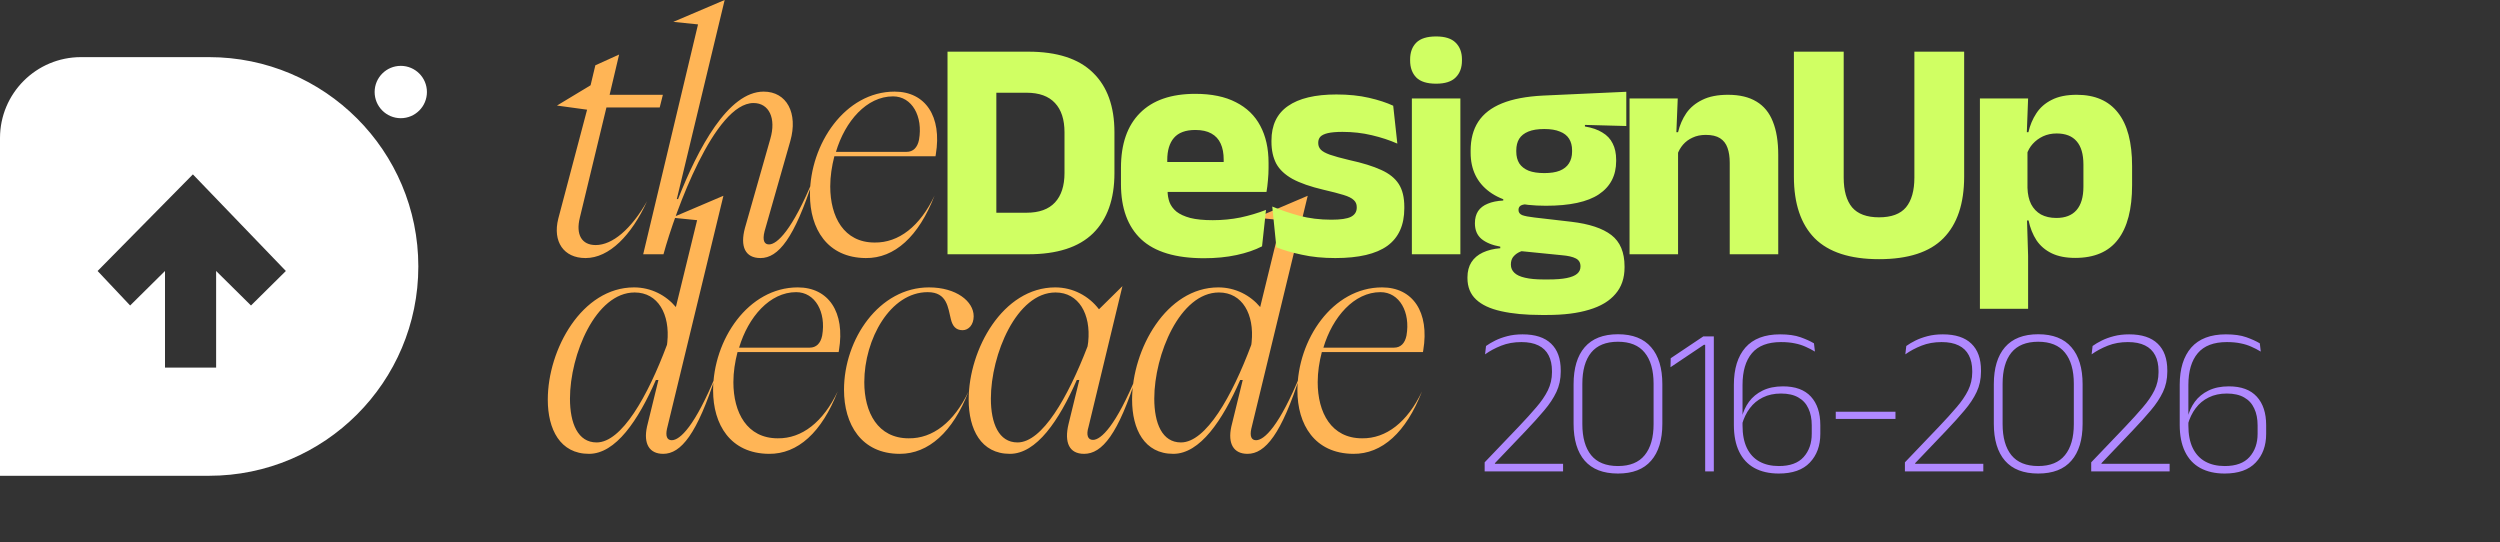 <svg width="166" height="36" viewBox="0 0 166 36" fill="none" xmlns="http://www.w3.org/2000/svg">
<rect x="0" y="0" width="166" height="36" fill="#333333" stroke="none"/>
<path d="M38.878 17.135C37.425 17.135 36.688 16.041 37.068 14.525L38.983 7.283L36.983 7.009L39.215 5.662L39.531 4.336L41.109 3.62L40.478 6.294H44.015L43.804 7.136H40.267L38.499 14.462C38.225 15.578 38.625 16.272 39.552 16.272C40.667 16.272 41.909 15.22 42.962 13.367C41.931 15.62 40.457 17.135 38.878 17.135ZM44.055 16.883H42.708L46.349 1.62L44.708 1.452L48.118 -0.001L44.939 13.22H45.023C46.349 9.851 48.349 6.083 50.707 6.083C52.244 6.083 53.002 7.515 52.476 9.367L50.77 15.346C50.602 15.999 50.77 16.23 51.065 16.23C51.592 16.23 52.602 15.304 54.012 11.873C52.749 15.83 51.676 17.135 50.497 17.135C49.486 17.135 49.128 16.378 49.465 15.136L51.149 9.22C51.549 7.852 51.065 6.841 50.034 6.841C47.465 6.841 44.855 13.957 44.055 16.883ZM53.781 12.925C53.781 9.557 56.117 6.083 59.401 6.083C61.443 6.083 62.559 7.725 62.138 10.252L62.117 10.378H55.401C55.233 11.03 55.128 11.704 55.128 12.378C55.128 14.399 56.033 16.104 58.075 16.104C59.675 16.125 61.086 15.03 62.054 12.988C61.001 15.704 59.401 17.157 57.486 17.135C54.917 17.114 53.781 15.178 53.781 12.925ZM55.507 10.083H60.201C60.622 10.083 60.917 9.809 61.022 9.283C61.296 7.725 60.559 6.399 59.296 6.399C57.549 6.399 56.117 8.041 55.507 10.083ZM36.373 26.536C36.373 23.188 38.646 19.083 42.099 19.083C43.236 19.083 44.225 19.61 44.878 20.388L46.288 14.62L44.625 14.452L48.035 12.999L44.288 28.472C44.183 28.956 44.288 29.23 44.604 29.23C45.151 29.23 46.141 28.304 47.551 24.872C46.288 28.83 45.215 30.135 44.036 30.135C43.13 30.135 42.709 29.483 42.962 28.325L43.72 25.23H43.551C42.373 27.925 40.878 30.135 39.109 30.135C37.194 30.135 36.373 28.514 36.373 26.536ZM37.846 26.472C37.846 28.114 38.373 29.378 39.615 29.378C41.278 29.378 43.004 26.325 44.288 22.894L44.309 22.725C44.499 20.873 43.699 19.42 42.141 19.42C39.552 19.42 37.846 23.546 37.846 26.472ZM47.35 25.925C47.35 22.557 49.687 19.083 52.971 19.083C55.013 19.083 56.129 20.725 55.707 23.252L55.686 23.378H48.971C48.802 24.03 48.697 24.704 48.697 25.378C48.697 27.399 49.602 29.104 51.644 29.104C53.244 29.125 54.655 28.03 55.623 25.988C54.571 28.704 52.971 30.157 51.055 30.135C48.487 30.114 47.35 28.178 47.35 25.925ZM49.076 23.083H53.771C54.192 23.083 54.486 22.809 54.592 22.283C54.865 20.725 54.129 19.399 52.865 19.399C51.118 19.399 49.687 21.041 49.076 23.083ZM56.042 25.883C56.042 22.515 58.379 19.083 61.684 19.083C63.494 19.083 64.652 20.009 64.652 20.999C64.652 21.567 64.315 21.925 63.915 21.925C63.452 21.925 63.242 21.631 63.136 21.188C62.947 20.452 62.905 19.399 61.6 19.399C59.115 19.399 57.389 22.515 57.389 25.378C57.389 27.399 58.294 29.104 60.337 29.104C61.937 29.125 63.347 28.03 64.315 25.988C63.263 28.704 61.642 30.135 59.747 30.135C57.179 30.135 56.042 28.157 56.042 25.883ZM64.32 26.536C64.32 23.188 66.594 19.083 70.067 19.083C71.246 19.083 72.299 19.652 72.972 20.536L74.53 18.999L72.278 28.346C72.109 28.893 72.235 29.209 72.572 29.209C73.099 29.209 74.088 28.304 75.499 24.872C74.256 28.83 73.183 30.135 71.983 30.135C70.993 30.135 70.656 29.378 70.951 28.157L71.667 25.23H71.499C70.32 27.925 68.825 30.135 67.057 30.135C65.141 30.135 64.32 28.514 64.32 26.536ZM65.794 26.472C65.794 28.114 66.32 29.378 67.562 29.378C69.204 29.378 70.909 26.388 72.214 22.999L72.257 22.704C72.446 20.852 71.625 19.42 70.088 19.42C67.499 19.42 65.794 23.546 65.794 26.472ZM75.171 26.536C75.171 23.188 77.444 19.083 80.897 19.083C82.034 19.083 83.023 19.61 83.676 20.388L85.086 14.62L83.423 14.452L86.833 12.999L83.086 28.472C82.981 28.956 83.086 29.23 83.402 29.23C83.949 29.23 84.939 28.304 86.349 24.872C85.086 28.83 84.013 30.135 82.834 30.135C81.928 30.135 81.507 29.483 81.76 28.325L82.518 25.23H82.349C81.171 27.925 79.676 30.135 77.907 30.135C75.992 30.135 75.171 28.514 75.171 26.536ZM76.644 26.472C76.644 28.114 77.171 29.378 78.413 29.378C80.076 29.378 81.802 26.325 83.086 22.894L83.107 22.725C83.297 20.873 82.497 19.42 80.939 19.42C78.35 19.42 76.644 23.546 76.644 26.472ZM86.148 25.925C86.148 22.557 88.484 19.083 91.769 19.083C93.811 19.083 94.926 20.725 94.505 23.252L94.484 23.378H87.769C87.6 24.03 87.495 24.704 87.495 25.378C87.495 27.399 88.4 29.104 90.442 29.104C92.042 29.125 93.453 28.03 94.421 25.988C93.368 28.704 91.769 30.157 89.853 30.135C87.284 30.114 86.148 28.178 86.148 25.925ZM87.874 23.083H92.569C92.99 23.083 93.284 22.809 93.39 22.283C93.663 20.725 92.926 19.399 91.663 19.399C89.916 19.399 88.484 21.041 87.874 23.083Z" fill="#FFB556"/>
<path d="M65.22 16.883V14.125H68.157C68.999 14.125 69.631 13.897 70.052 13.441C70.473 12.985 70.683 12.332 70.683 11.483V8.788C70.683 7.939 70.473 7.29 70.052 6.841C69.631 6.385 68.999 6.157 68.157 6.157H65.21V3.431H68.273C70.189 3.431 71.62 3.894 72.567 4.82C73.522 5.739 73.999 7.062 73.999 8.788V11.493C73.999 13.227 73.525 14.56 72.578 15.493C71.631 16.42 70.196 16.883 68.273 16.883H65.22ZM62.915 16.883V3.431H66.157V16.883H62.915ZM79.948 17.146C78.067 17.146 76.678 16.728 75.779 15.893C74.881 15.051 74.432 13.827 74.432 12.22V11.146C74.432 9.56 74.853 8.346 75.695 7.504C76.537 6.655 77.762 6.231 79.369 6.231C80.449 6.231 81.348 6.417 82.063 6.788C82.786 7.153 83.326 7.676 83.684 8.357C84.049 9.037 84.232 9.855 84.232 10.809V11.157C84.232 11.423 84.218 11.697 84.19 11.978C84.168 12.251 84.137 12.508 84.095 12.746H81.19C81.218 12.339 81.235 11.957 81.242 11.599C81.249 11.234 81.253 10.904 81.253 10.609C81.253 10.181 81.186 9.823 81.053 9.536C80.919 9.241 80.713 9.016 80.432 8.862C80.158 8.708 79.804 8.63 79.369 8.63C78.723 8.63 78.249 8.806 77.948 9.157C77.653 9.501 77.506 9.992 77.506 10.63V11.578L77.527 11.925V12.662C77.527 12.929 77.569 13.181 77.653 13.42C77.744 13.658 77.899 13.869 78.116 14.051C78.341 14.227 78.646 14.367 79.032 14.472C79.425 14.571 79.923 14.62 80.527 14.62C81.165 14.62 81.779 14.56 82.369 14.441C82.958 14.315 83.523 14.146 84.063 13.936L83.8 16.357C83.323 16.602 82.758 16.795 82.106 16.935C81.453 17.076 80.734 17.146 79.948 17.146ZM76.137 12.746V10.757H83.442V12.746H76.137ZM88.667 17.135C87.846 17.135 87.106 17.062 86.446 16.914C85.787 16.774 85.222 16.609 84.752 16.42L84.478 13.714C85.018 13.939 85.615 14.143 86.267 14.325C86.927 14.5 87.639 14.588 88.404 14.588C89.015 14.588 89.446 14.525 89.699 14.399C89.959 14.265 90.088 14.062 90.088 13.788V13.746C90.088 13.557 90.022 13.402 89.888 13.283C89.762 13.157 89.537 13.044 89.215 12.946C88.899 12.848 88.453 12.732 87.878 12.599C87.015 12.395 86.331 12.157 85.825 11.883C85.32 11.602 84.959 11.262 84.741 10.862C84.531 10.455 84.425 9.974 84.425 9.42V9.336C84.425 8.311 84.79 7.546 85.52 7.041C86.25 6.529 87.324 6.273 88.741 6.273C89.541 6.273 90.26 6.346 90.899 6.494C91.537 6.641 92.074 6.817 92.509 7.02L92.783 9.536C92.278 9.311 91.713 9.125 91.088 8.978C90.471 8.83 89.822 8.757 89.141 8.757C88.727 8.757 88.401 8.785 88.162 8.841C87.931 8.897 87.766 8.978 87.667 9.083C87.576 9.188 87.531 9.318 87.531 9.473V9.504C87.531 9.673 87.587 9.816 87.699 9.936C87.811 10.055 88.015 10.167 88.309 10.273C88.611 10.378 89.043 10.497 89.604 10.63C90.474 10.82 91.176 11.037 91.709 11.283C92.243 11.522 92.632 11.834 92.878 12.22C93.123 12.599 93.246 13.104 93.246 13.736V13.83C93.246 14.946 92.871 15.778 92.12 16.325C91.369 16.865 90.218 17.135 88.667 17.135ZM93.748 16.883V6.536H96.969V16.883H93.748ZM95.358 5.557C94.755 5.557 94.316 5.42 94.042 5.146C93.769 4.866 93.632 4.49 93.632 4.02V3.946C93.632 3.476 93.769 3.104 94.042 2.831C94.316 2.557 94.755 2.42 95.358 2.42C95.948 2.42 96.379 2.557 96.653 2.831C96.933 3.104 97.074 3.476 97.074 3.946V4.02C97.074 4.497 96.933 4.873 96.653 5.146C96.379 5.42 95.948 5.557 95.358 5.557ZM102.65 13.662C100.987 13.662 99.737 13.353 98.902 12.736C98.067 12.118 97.65 11.251 97.65 10.136V9.999C97.65 9.241 97.818 8.602 98.155 8.083C98.499 7.557 99.025 7.15 99.734 6.862C100.443 6.574 101.351 6.402 102.46 6.346L107.986 6.094V8.367L105.239 8.294V8.399C105.709 8.476 106.095 8.609 106.397 8.799C106.706 8.981 106.934 9.223 107.081 9.525C107.235 9.82 107.313 10.185 107.313 10.62V10.694C107.313 11.655 106.93 12.392 106.165 12.904C105.407 13.409 104.236 13.662 102.65 13.662ZM102.492 18.556H102.807C103.313 18.556 103.72 18.525 104.029 18.462C104.344 18.398 104.576 18.304 104.723 18.177C104.871 18.051 104.944 17.893 104.944 17.704V17.683C104.944 17.437 104.839 17.262 104.628 17.157C104.425 17.051 104.116 16.981 103.702 16.946L100.65 16.641L101.355 16.599C101.144 16.634 100.962 16.693 100.808 16.778C100.66 16.862 100.541 16.967 100.45 17.093C100.365 17.22 100.323 17.374 100.323 17.556V17.578C100.323 17.788 100.401 17.967 100.555 18.114C100.709 18.262 100.944 18.37 101.26 18.441C101.583 18.518 101.993 18.556 102.492 18.556ZM102.334 20.914C101.295 20.914 100.408 20.83 99.671 20.662C98.941 20.5 98.387 20.241 98.008 19.883C97.629 19.525 97.439 19.051 97.439 18.462V18.42C97.439 18.02 97.527 17.683 97.702 17.409C97.878 17.135 98.13 16.921 98.46 16.767C98.79 16.613 99.176 16.518 99.618 16.483V16.378C99.078 16.279 98.66 16.107 98.366 15.862C98.078 15.616 97.934 15.272 97.934 14.83V14.82C97.934 14.504 98.004 14.237 98.144 14.02C98.292 13.802 98.506 13.637 98.787 13.525C99.067 13.406 99.411 13.336 99.818 13.315V12.967L102.197 13.567L101.502 13.557C101.257 13.557 101.081 13.588 100.976 13.651C100.878 13.714 100.829 13.809 100.829 13.936V13.946C100.829 14.101 100.909 14.213 101.071 14.283C101.239 14.346 101.509 14.399 101.881 14.441L104.334 14.725C105.527 14.865 106.414 15.16 106.997 15.609C107.579 16.058 107.87 16.753 107.87 17.693V17.756C107.87 18.472 107.667 19.062 107.26 19.525C106.86 19.995 106.278 20.342 105.513 20.567C104.755 20.799 103.829 20.914 102.734 20.914H102.334ZM102.544 11.493C102.958 11.493 103.299 11.441 103.565 11.336C103.839 11.223 104.043 11.062 104.176 10.851C104.316 10.634 104.386 10.374 104.386 10.072V9.978C104.386 9.676 104.32 9.42 104.186 9.209C104.053 8.999 103.85 8.841 103.576 8.736C103.309 8.623 102.965 8.567 102.544 8.567H102.534C102.106 8.567 101.755 8.623 101.481 8.736C101.208 8.848 101.004 9.009 100.871 9.22C100.744 9.43 100.681 9.687 100.681 9.988V10.072C100.681 10.374 100.748 10.634 100.881 10.851C101.022 11.062 101.229 11.223 101.502 11.336C101.776 11.441 102.123 11.493 102.544 11.493ZM114.854 16.883V10.799C114.854 10.42 114.805 10.094 114.707 9.82C114.609 9.539 114.444 9.325 114.212 9.178C113.981 9.03 113.665 8.957 113.265 8.957C112.935 8.957 112.644 9.016 112.391 9.136C112.139 9.248 111.925 9.406 111.749 9.609C111.581 9.806 111.455 10.03 111.37 10.283L110.876 8.778H111.423C111.535 8.308 111.718 7.887 111.97 7.515C112.23 7.143 112.584 6.848 113.033 6.631C113.483 6.406 114.051 6.294 114.739 6.294C115.511 6.294 116.142 6.445 116.633 6.746C117.125 7.041 117.486 7.483 117.717 8.073C117.956 8.662 118.075 9.399 118.075 10.283V16.883H114.854ZM108.202 16.883V6.536H111.402L111.297 9.125L111.423 9.43V16.883H108.202ZM124.768 17.209C122.845 17.209 121.421 16.746 120.494 15.82C119.575 14.886 119.115 13.521 119.115 11.725V3.431H122.421V11.788C122.421 12.658 122.607 13.318 122.978 13.767C123.357 14.209 123.954 14.43 124.768 14.43C125.589 14.43 126.185 14.209 126.557 13.767C126.929 13.318 127.115 12.658 127.115 11.788V3.431H130.42V11.725C130.42 13.521 129.961 14.886 129.041 15.82C128.129 16.746 126.705 17.209 124.768 17.209ZM137.792 17.125C137.175 17.125 136.655 17.023 136.234 16.82C135.813 16.616 135.476 16.328 135.224 15.957C134.978 15.578 134.803 15.139 134.697 14.641H133.866L134.624 12.472C134.638 12.9 134.718 13.262 134.866 13.557C135.02 13.851 135.238 14.079 135.518 14.241C135.806 14.395 136.147 14.472 136.539 14.472C137.129 14.472 137.575 14.3 137.876 13.957C138.185 13.606 138.339 13.086 138.339 12.399V10.925C138.339 10.237 138.189 9.722 137.887 9.378C137.592 9.034 137.15 8.862 136.561 8.862C136.231 8.862 135.929 8.925 135.655 9.052C135.389 9.178 135.161 9.346 134.971 9.557C134.789 9.76 134.655 9.995 134.571 10.262L133.834 8.778H134.687C134.792 8.315 134.968 7.897 135.213 7.525C135.459 7.146 135.799 6.848 136.234 6.631C136.669 6.406 137.224 6.294 137.897 6.294C139.104 6.294 140.017 6.69 140.634 7.483C141.259 8.269 141.571 9.452 141.571 11.03V12.293C141.571 13.886 141.259 15.09 140.634 15.904C140.017 16.718 139.069 17.125 137.792 17.125ZM131.466 20.504V6.536H134.666L134.561 9.325L134.624 9.694V13.672L134.582 14.22L134.666 16.988V20.504H131.466Z" fill="#D0FF63"/>
<path d="M98.581 31.303V30.699L100.847 28.327C101.292 27.86 101.678 27.434 102.005 27.05C102.338 26.667 102.595 26.29 102.777 25.921C102.96 25.546 103.051 25.146 103.051 24.721V24.636C103.051 24.225 102.976 23.876 102.826 23.591C102.677 23.301 102.452 23.083 102.153 22.938C101.853 22.788 101.474 22.714 101.016 22.714C100.529 22.714 100.085 22.793 99.683 22.952C99.28 23.111 98.922 23.303 98.609 23.528L98.672 22.973C98.841 22.852 99.042 22.732 99.276 22.615C99.51 22.498 99.778 22.4 100.083 22.321C100.387 22.241 100.726 22.201 101.1 22.201C101.938 22.201 102.569 22.407 102.995 22.819C103.421 23.226 103.633 23.818 103.633 24.594V24.685C103.633 25.172 103.537 25.619 103.346 26.026C103.154 26.433 102.885 26.84 102.539 27.247C102.197 27.654 101.792 28.103 101.325 28.594L99.262 30.755V30.952L99.023 30.797H103.788V31.303H98.581ZM107.433 31.443C106.455 31.443 105.718 31.158 105.222 30.587C104.731 30.016 104.486 29.2 104.486 28.138V25.514C104.486 24.447 104.731 23.628 105.222 23.057C105.718 22.482 106.455 22.194 107.433 22.194C108.411 22.194 109.145 22.482 109.636 23.057C110.132 23.628 110.38 24.447 110.38 25.514V28.138C110.38 29.2 110.132 30.016 109.636 30.587C109.145 31.158 108.411 31.443 107.433 31.443ZM107.433 30.945C108.228 30.945 108.82 30.704 109.208 30.222C109.601 29.74 109.798 29.052 109.798 28.159V25.485C109.798 24.587 109.601 23.897 109.208 23.415C108.82 22.933 108.228 22.692 107.433 22.692C106.637 22.692 106.043 22.933 105.65 23.415C105.262 23.897 105.068 24.587 105.068 25.485V28.159C105.068 29.052 105.262 29.74 105.65 30.222C106.043 30.704 106.637 30.945 107.433 30.945ZM113.223 31.303V22.896H113.138L110.921 24.384L110.935 23.787L113.103 22.335H113.798V31.303H113.223ZM118.111 31.443C117.484 31.443 116.946 31.321 116.497 31.078C116.053 30.835 115.713 30.472 115.48 29.991C115.246 29.509 115.129 28.917 115.129 28.215V25.556C115.129 24.489 115.384 23.663 115.894 23.078C116.408 22.494 117.175 22.201 118.195 22.201C118.743 22.201 119.194 22.265 119.55 22.391C119.905 22.517 120.205 22.653 120.448 22.798L120.511 23.345C120.31 23.224 120.102 23.116 119.886 23.022C119.671 22.924 119.433 22.849 119.171 22.798C118.909 22.742 118.605 22.714 118.258 22.714C117.388 22.714 116.745 22.959 116.329 23.45C115.912 23.942 115.704 24.646 115.704 25.563V28.257C115.704 28.851 115.8 29.347 115.992 29.745C116.184 30.142 116.46 30.442 116.82 30.643C117.18 30.844 117.613 30.945 118.118 30.945C118.857 30.945 119.405 30.746 119.76 30.348C120.12 29.946 120.3 29.431 120.3 28.805V28.243C120.3 27.808 120.226 27.434 120.076 27.12C119.931 26.802 119.709 26.559 119.409 26.391C119.11 26.218 118.726 26.131 118.258 26.131C117.8 26.131 117.398 26.218 117.051 26.391C116.705 26.559 116.418 26.798 116.188 27.106C115.959 27.41 115.786 27.768 115.669 28.18L115.536 27.717H115.655C115.749 27.333 115.908 26.987 116.132 26.678C116.361 26.365 116.663 26.117 117.037 25.934C117.416 25.747 117.868 25.654 118.392 25.654C119.21 25.654 119.828 25.881 120.244 26.334C120.661 26.788 120.869 27.42 120.869 28.229V28.812C120.869 29.593 120.637 30.227 120.174 30.713C119.716 31.2 119.028 31.443 118.111 31.443ZM121.894 27.815V27.338H125.859V27.815H121.894ZM126.486 31.303V30.699L128.752 28.327C129.197 27.86 129.583 27.434 129.91 27.05C130.242 26.667 130.499 26.29 130.682 25.921C130.864 25.546 130.956 25.146 130.956 24.721V24.636C130.956 24.225 130.881 23.876 130.731 23.591C130.581 23.301 130.357 23.083 130.057 22.938C129.758 22.788 129.379 22.714 128.921 22.714C128.434 22.714 127.99 22.793 127.587 22.952C127.185 23.111 126.827 23.303 126.514 23.528L126.577 22.973C126.745 22.852 126.946 22.732 127.18 22.615C127.414 22.498 127.683 22.4 127.987 22.321C128.291 22.241 128.631 22.201 129.005 22.201C129.842 22.201 130.474 22.407 130.899 22.819C131.325 23.226 131.538 23.818 131.538 24.594V24.685C131.538 25.172 131.442 25.619 131.25 26.026C131.059 26.433 130.79 26.84 130.443 27.247C130.102 27.654 129.697 28.103 129.229 28.594L127.166 30.755V30.952L126.928 30.797H131.692V31.303H126.486ZM135.337 31.443C134.36 31.443 133.623 31.158 133.127 30.587C132.636 30.016 132.39 29.2 132.39 28.138V25.514C132.39 24.447 132.636 23.628 133.127 23.057C133.623 22.482 134.36 22.194 135.337 22.194C136.315 22.194 137.05 22.482 137.541 23.057C138.037 23.628 138.285 24.447 138.285 25.514V28.138C138.285 29.2 138.037 30.016 137.541 30.587C137.05 31.158 136.315 31.443 135.337 31.443ZM135.337 30.945C136.133 30.945 136.725 30.704 137.113 30.222C137.506 29.74 137.702 29.052 137.702 28.159V25.485C137.702 24.587 137.506 23.897 137.113 23.415C136.725 22.933 136.133 22.692 135.337 22.692C134.542 22.692 133.948 22.933 133.555 23.415C133.167 23.897 132.973 24.587 132.973 25.485V28.159C132.973 29.052 133.167 29.74 133.555 30.222C133.948 30.704 134.542 30.945 135.337 30.945ZM138.856 31.303V30.699L141.123 28.327C141.567 27.86 141.953 27.434 142.281 27.05C142.613 26.667 142.87 26.29 143.053 25.921C143.235 25.546 143.326 25.146 143.326 24.721V24.636C143.326 24.225 143.251 23.876 143.102 23.591C142.952 23.301 142.728 23.083 142.428 22.938C142.129 22.788 141.75 22.714 141.291 22.714C140.805 22.714 140.36 22.793 139.958 22.952C139.556 23.111 139.198 23.303 138.884 23.528L138.948 22.973C139.116 22.852 139.317 22.732 139.551 22.615C139.785 22.498 140.054 22.4 140.358 22.321C140.662 22.241 141.001 22.201 141.376 22.201C142.213 22.201 142.844 22.407 143.27 22.819C143.696 23.226 143.909 23.818 143.909 24.594V24.685C143.909 25.172 143.813 25.619 143.621 26.026C143.429 26.433 143.16 26.84 142.814 27.247C142.473 27.654 142.068 28.103 141.6 28.594L139.537 30.755V30.952L139.298 30.797H144.063V31.303H138.856ZM147.715 31.443C147.088 31.443 146.55 31.321 146.101 31.078C145.657 30.835 145.318 30.472 145.084 29.991C144.85 29.509 144.733 28.917 144.733 28.215V25.556C144.733 24.489 144.988 23.663 145.498 23.078C146.012 22.494 146.78 22.201 147.799 22.201C148.347 22.201 148.798 22.265 149.154 22.391C149.509 22.517 149.809 22.653 150.052 22.798L150.115 23.345C149.914 23.224 149.706 23.116 149.491 23.022C149.275 22.924 149.037 22.849 148.775 22.798C148.513 22.742 148.209 22.714 147.863 22.714C146.992 22.714 146.349 22.959 145.933 23.45C145.516 23.942 145.308 24.646 145.308 25.563V28.257C145.308 28.851 145.404 29.347 145.596 29.745C145.788 30.142 146.064 30.442 146.424 30.643C146.784 30.844 147.217 30.945 147.722 30.945C148.461 30.945 149.009 30.746 149.364 30.348C149.724 29.946 149.905 29.431 149.905 28.805V28.243C149.905 27.808 149.83 27.434 149.68 27.12C149.535 26.802 149.313 26.559 149.013 26.391C148.714 26.218 148.33 26.131 147.863 26.131C147.404 26.131 147.002 26.218 146.656 26.391C146.309 26.559 146.022 26.798 145.792 27.106C145.563 27.41 145.39 27.768 145.273 28.18L145.14 27.717H145.259C145.353 27.333 145.512 26.987 145.736 26.678C145.966 26.365 146.267 26.117 146.642 25.934C147.02 25.747 147.472 25.654 147.996 25.654C148.815 25.654 149.432 25.881 149.848 26.334C150.265 26.788 150.473 27.42 150.473 28.229V28.812C150.473 29.593 150.241 30.227 149.778 30.713C149.32 31.2 148.632 31.443 147.715 31.443Z" fill="#B089FF"/>
<path d="M13.878 3.793C21.554 3.793 27.777 10.016 27.777 17.692C27.777 25.369 21.554 31.592 13.878 31.592H0V9.169C0 6.2 2.407 3.793 5.376 3.793H13.878ZM6.481 17.994L8.641 20.285L10.956 17.994V24.409H14.351V17.994L16.666 20.285L18.981 17.994L12.808 11.579L6.481 17.994ZM26.612 4.373C27.571 4.373 28.348 5.151 28.348 6.11C28.348 7.07 27.571 7.848 26.612 7.848C25.653 7.848 24.876 7.07 24.876 6.11C24.876 5.151 25.653 4.373 26.612 4.373Z" fill="white"/>
</svg>
